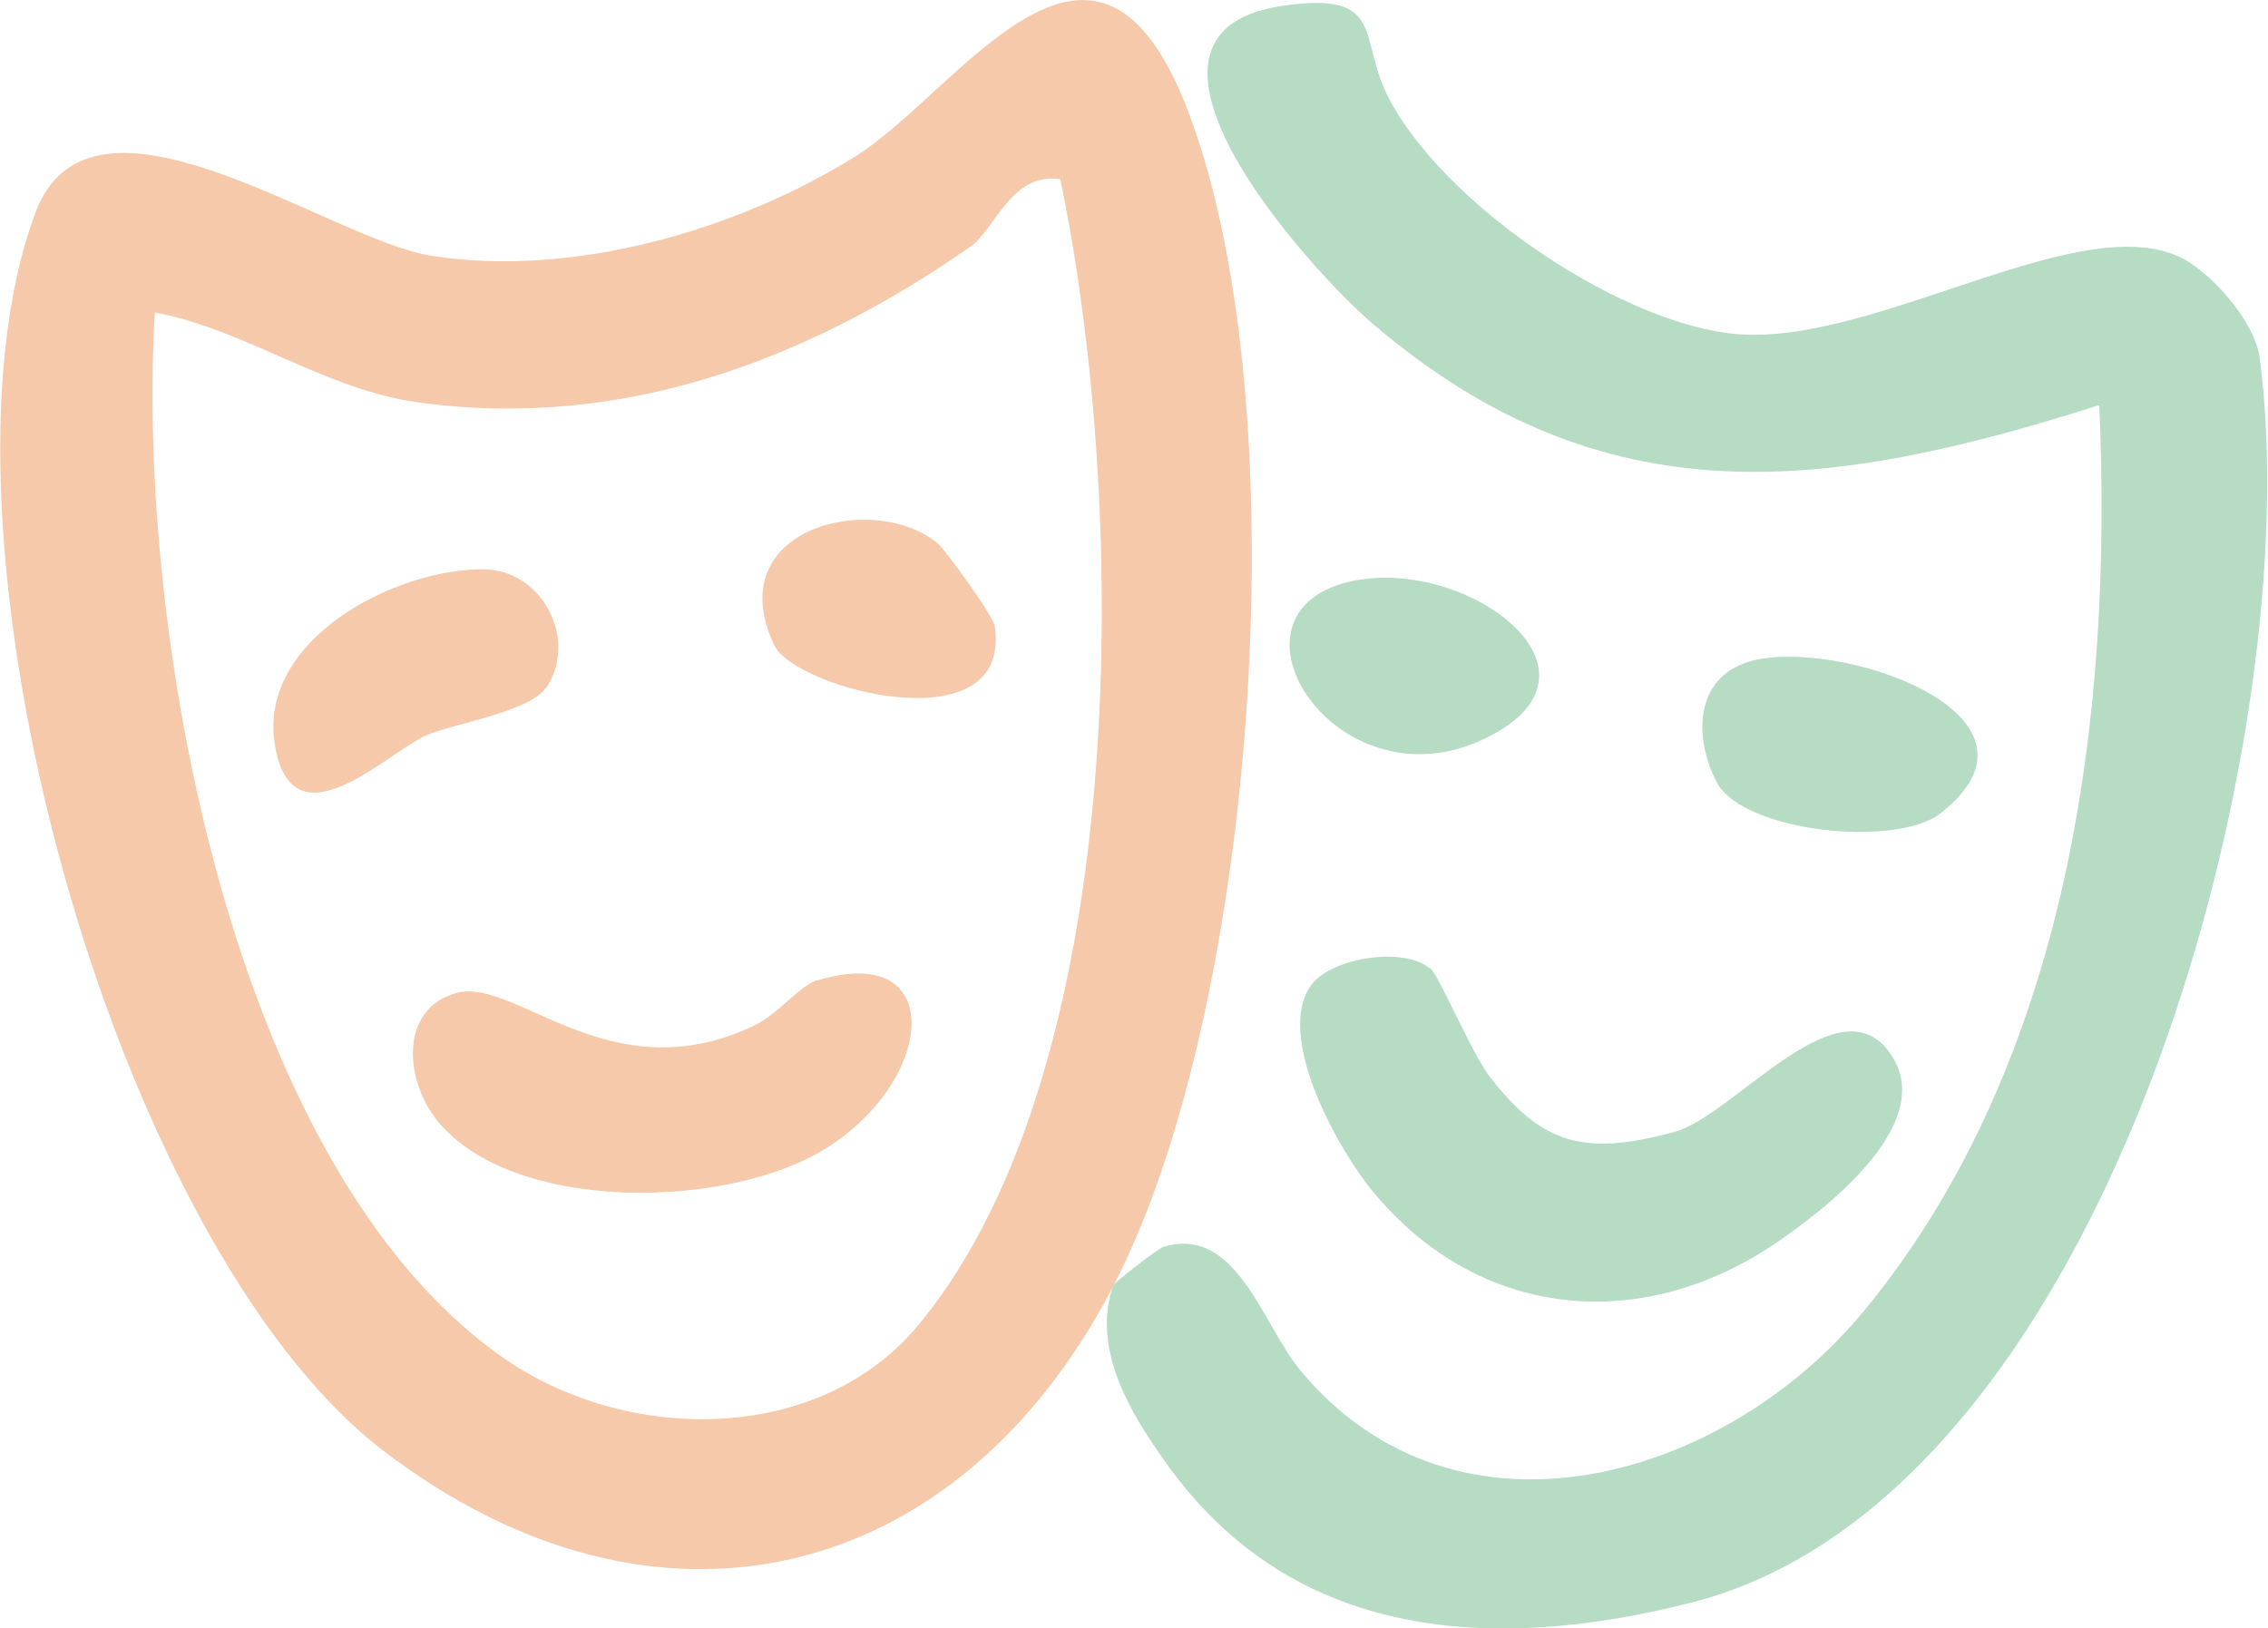 <?xml version="1.0" encoding="UTF-8"?>
<svg id="Layer_2" data-name="Layer 2" xmlns="http://www.w3.org/2000/svg" viewBox="0 0 40.86 29.34">
  <defs>
    <style>
      .cls-1 {
        fill: #b7dcc4;
      }

      .cls-2 {
        fill: #f5c9a9;
      }
    </style>
  </defs>
  <g id="Layer_1-2" data-name="Layer 1">
    <g>
      <path class="cls-2" d="M20.07,23.15c-2.8,5.43-8.27,6.75-13.18,2.98C2.02,22.38-1.49,9.51.64,3.83c1.01-2.69,5.29.49,7.13.78,2.55.4,5.52-.46,7.67-1.81,1.84-1.17,4.24-5.07,5.9-.96,2.1,5.22,1.34,16.26-1.27,21.31ZM19.11,3.23c-.89-.14-1.19.91-1.62,1.21-2.94,2.05-6.29,3.32-9.96,2.81-1.68-.23-3.1-1.31-4.74-1.62-.34,5.64,1.33,15.35,6.25,18.82,2.22,1.57,5.72,1.61,7.53-.6,3.88-4.74,3.73-14.9,2.53-20.63Z"/>
      <path class="cls-1" d="M20.07,23.15c.02-.05.79-.65.89-.68,1.32-.4,1.78,1.4,2.47,2.23,2.82,3.39,7.67,1.96,10.17-1.1,3.67-4.47,4.47-10.7,4.22-16.3-4.89,1.56-8.92,2.09-13.07-1.45-1.19-1.01-4.98-5.24-1.67-5.74,1.9-.29,1.38.56,1.93,1.64.97,1.88,4,3.96,6.09,4.25,2.46.35,6.19-2.19,8.1-1.4.59.24,1.43,1.19,1.51,1.85.9,6.75-2.71,20.52-10.24,22.43-3.58.91-7.17.69-9.45-2.5-.64-.89-1.37-2.07-.96-3.23Z"/>
      <path class="cls-1" d="M25.77,17.45c.15.12.72,1.48,1.06,1.94.96,1.25,1.72,1.44,3.33,1.01,1.09-.29,3.04-2.86,3.95-1.33.73,1.23-1.25,2.75-2.16,3.36-2.44,1.63-5.33,1.32-7.21-.95-.64-.77-1.8-2.85-1.1-3.75.38-.48,1.65-.67,2.12-.28Z"/>
      <path class="cls-1" d="M31.52,11.92c1.54-.45,5.71.94,3.45,2.73-.81.64-3.57.34-4.04-.55-.41-.78-.42-1.88.59-2.18Z"/>
      <path class="cls-1" d="M24.32,10.48c2.01-.46,4.72,1.48,2.69,2.69-2.78,1.66-5.28-2.09-2.69-2.69Z"/>
      <path class="cls-2" d="M14.72,17.67c2.36-.72,2.13,1.81.15,3.03-1.74,1.08-5.51,1.17-6.93-.43-.67-.76-.76-2.11.3-2.38s2.78,1.84,5.37.58c.42-.21.8-.71,1.12-.81Z"/>
      <path class="cls-2" d="M8.72,10.26c1.03.01,1.68,1.22,1.15,2.09-.3.49-1.67.67-2.21.91-.7.32-2.41,2.04-2.71.15s2.18-3.17,3.77-3.15Z"/>
      <path class="cls-2" d="M16.88,9.78c.14.11,1.01,1.31,1.04,1.5.33,2.17-3.59,1.14-3.97.35-1-2.11,1.76-2.79,2.93-1.85Z"/>
    </g>
  </g>
</svg>